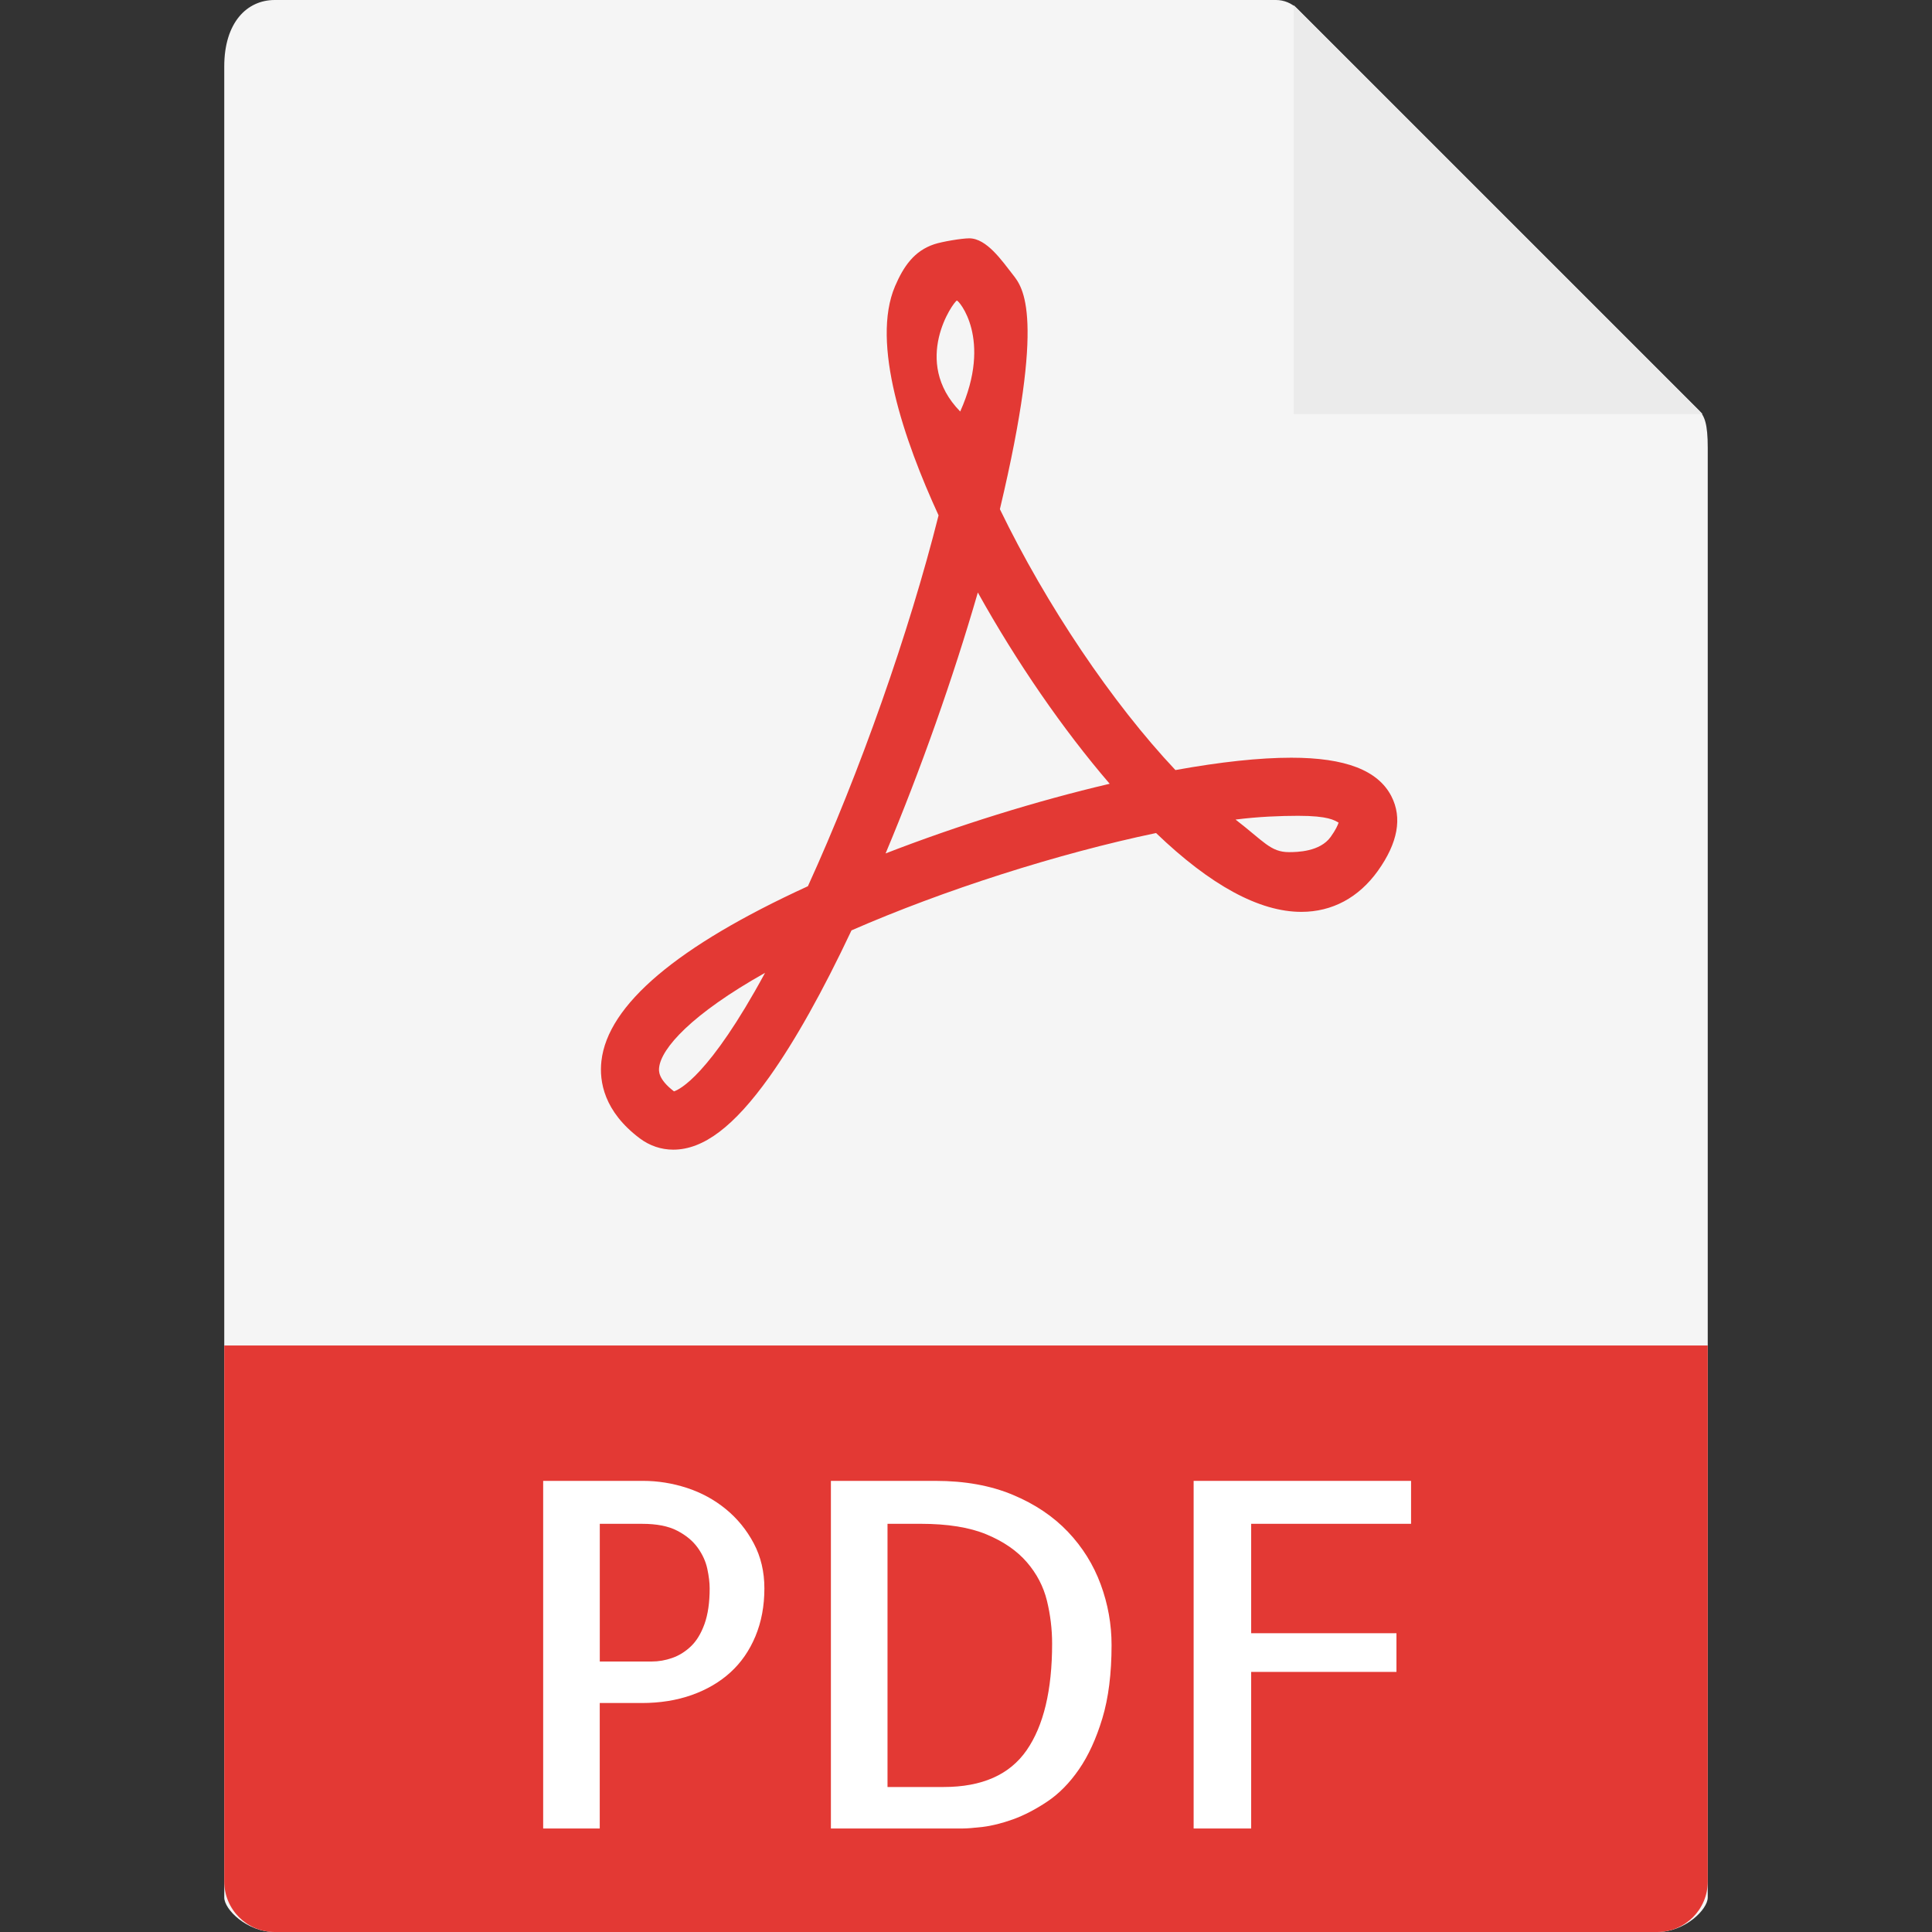 <?xml version="1.0" encoding="UTF-8"?> <svg xmlns="http://www.w3.org/2000/svg" width="96" height="96" viewBox="0 0 96 96" fill="none"><rect x="0" y="0" width="96" height="96" fill="#333333" stroke="none"/> <path d="M63.403 0H13.651C12.266 0 11.143 1.123 11.143 3.302V94.286C11.143 94.877 12.266 96 13.651 96H82.349C83.734 96 84.857 94.877 84.857 94.286V22.248C84.857 21.055 84.698 20.671 84.417 20.388L64.469 0.441C64.186 0.159 63.803 0 63.403 0Z" fill="#F5F5F5"></path> <path d="M64.286 0.259V20.571H84.599L64.286 0.259Z" fill="#EBEBEB"></path> <path d="M33.453 57.126C32.856 57.126 32.283 56.933 31.795 56.568C30.01 55.229 29.77 53.739 29.884 52.724C30.195 49.933 33.646 47.012 40.144 44.036C42.722 38.386 45.175 31.424 46.637 25.608C44.926 21.884 43.264 17.053 44.475 14.22C44.901 13.227 45.43 12.466 46.419 12.137C46.81 12.006 47.798 11.842 48.161 11.842C49.025 11.842 49.785 12.954 50.323 13.64C50.829 14.285 51.975 15.651 49.684 25.301C51.994 30.073 55.269 34.935 58.406 38.264C60.653 37.858 62.587 37.65 64.162 37.65C66.847 37.65 68.474 38.276 69.137 39.565C69.686 40.632 69.461 41.878 68.469 43.268C67.514 44.603 66.197 45.31 64.663 45.31C62.578 45.31 60.151 43.993 57.444 41.393C52.581 42.409 46.901 44.223 42.31 46.23C40.877 49.272 39.504 51.721 38.225 53.518C36.468 55.978 34.953 57.126 33.453 57.126ZM38.016 48.339C34.353 50.398 32.859 52.09 32.752 53.043C32.734 53.201 32.688 53.615 33.49 54.229C33.746 54.149 35.237 53.468 38.016 48.339ZM61.394 40.724C62.791 41.799 63.132 42.342 64.046 42.342C64.447 42.342 65.59 42.325 66.12 41.586C66.376 41.228 66.475 40.998 66.514 40.875C66.303 40.764 66.024 40.537 64.5 40.537C63.634 40.539 62.546 40.577 61.394 40.724ZM48.588 29.441C47.362 33.682 45.744 38.261 44.004 42.407C47.587 41.017 51.482 39.803 55.14 38.945C52.826 36.257 50.513 32.9 48.588 29.441ZM47.547 14.934C47.38 14.991 45.267 17.946 47.712 20.448C49.339 16.822 47.621 14.91 47.547 14.934Z" fill="#E33934"></path> <path d="M82.349 96H13.651C12.266 96 11.143 94.877 11.143 93.492V66.857H84.857V93.492C84.857 94.877 83.734 96 82.349 96Z" fill="#E33934"></path> <path d="M29.803 90.857H26.99V73.584H31.958C32.691 73.584 33.418 73.701 34.137 73.935C34.855 74.17 35.499 74.522 36.07 74.99C36.641 75.458 37.102 76.025 37.454 76.689C37.805 77.352 37.982 78.098 37.982 78.927C37.982 79.803 37.833 80.595 37.536 81.307C37.239 82.018 36.825 82.617 36.293 83.1C35.762 83.583 35.121 83.959 34.371 84.225C33.622 84.49 32.793 84.622 31.887 84.622H29.801V90.857H29.803ZM29.803 75.717V82.56H32.381C32.724 82.56 33.063 82.502 33.401 82.383C33.737 82.267 34.046 82.075 34.327 81.809C34.608 81.543 34.834 81.173 35.006 80.697C35.177 80.22 35.263 79.63 35.263 78.927C35.263 78.646 35.224 78.321 35.146 77.955C35.068 77.589 34.908 77.237 34.666 76.901C34.423 76.565 34.084 76.284 33.646 76.058C33.209 75.831 32.63 75.718 31.912 75.718H29.803V75.717Z" fill="white"></path> <path d="M55.233 81.741C55.233 83.162 55.08 84.377 54.775 85.385C54.47 86.393 54.084 87.237 53.614 87.917C53.145 88.598 52.618 89.133 52.032 89.523C51.446 89.914 50.88 90.206 50.333 90.403C49.786 90.598 49.286 90.723 48.833 90.778C48.381 90.83 48.045 90.857 47.825 90.857H41.287V73.584H46.49C47.944 73.584 49.221 73.815 50.321 74.275C51.422 74.734 52.337 75.35 53.064 76.114C53.791 76.879 54.333 77.751 54.693 78.727C55.053 79.704 55.233 80.709 55.233 81.741ZM46.889 88.795C48.796 88.795 50.17 88.186 51.014 86.967C51.857 85.749 52.279 83.983 52.279 81.67C52.279 80.952 52.193 80.241 52.022 79.538C51.849 78.835 51.518 78.199 51.026 77.628C50.534 77.057 49.865 76.596 49.022 76.245C48.178 75.893 47.085 75.717 45.741 75.717H44.1V88.795H46.889V88.795Z" fill="white"></path> <path d="M62.17 75.717V81.154H69.389V83.076H62.17V90.857H59.311V73.584H70.115V75.717H62.17Z" fill="white"></path> </svg> 